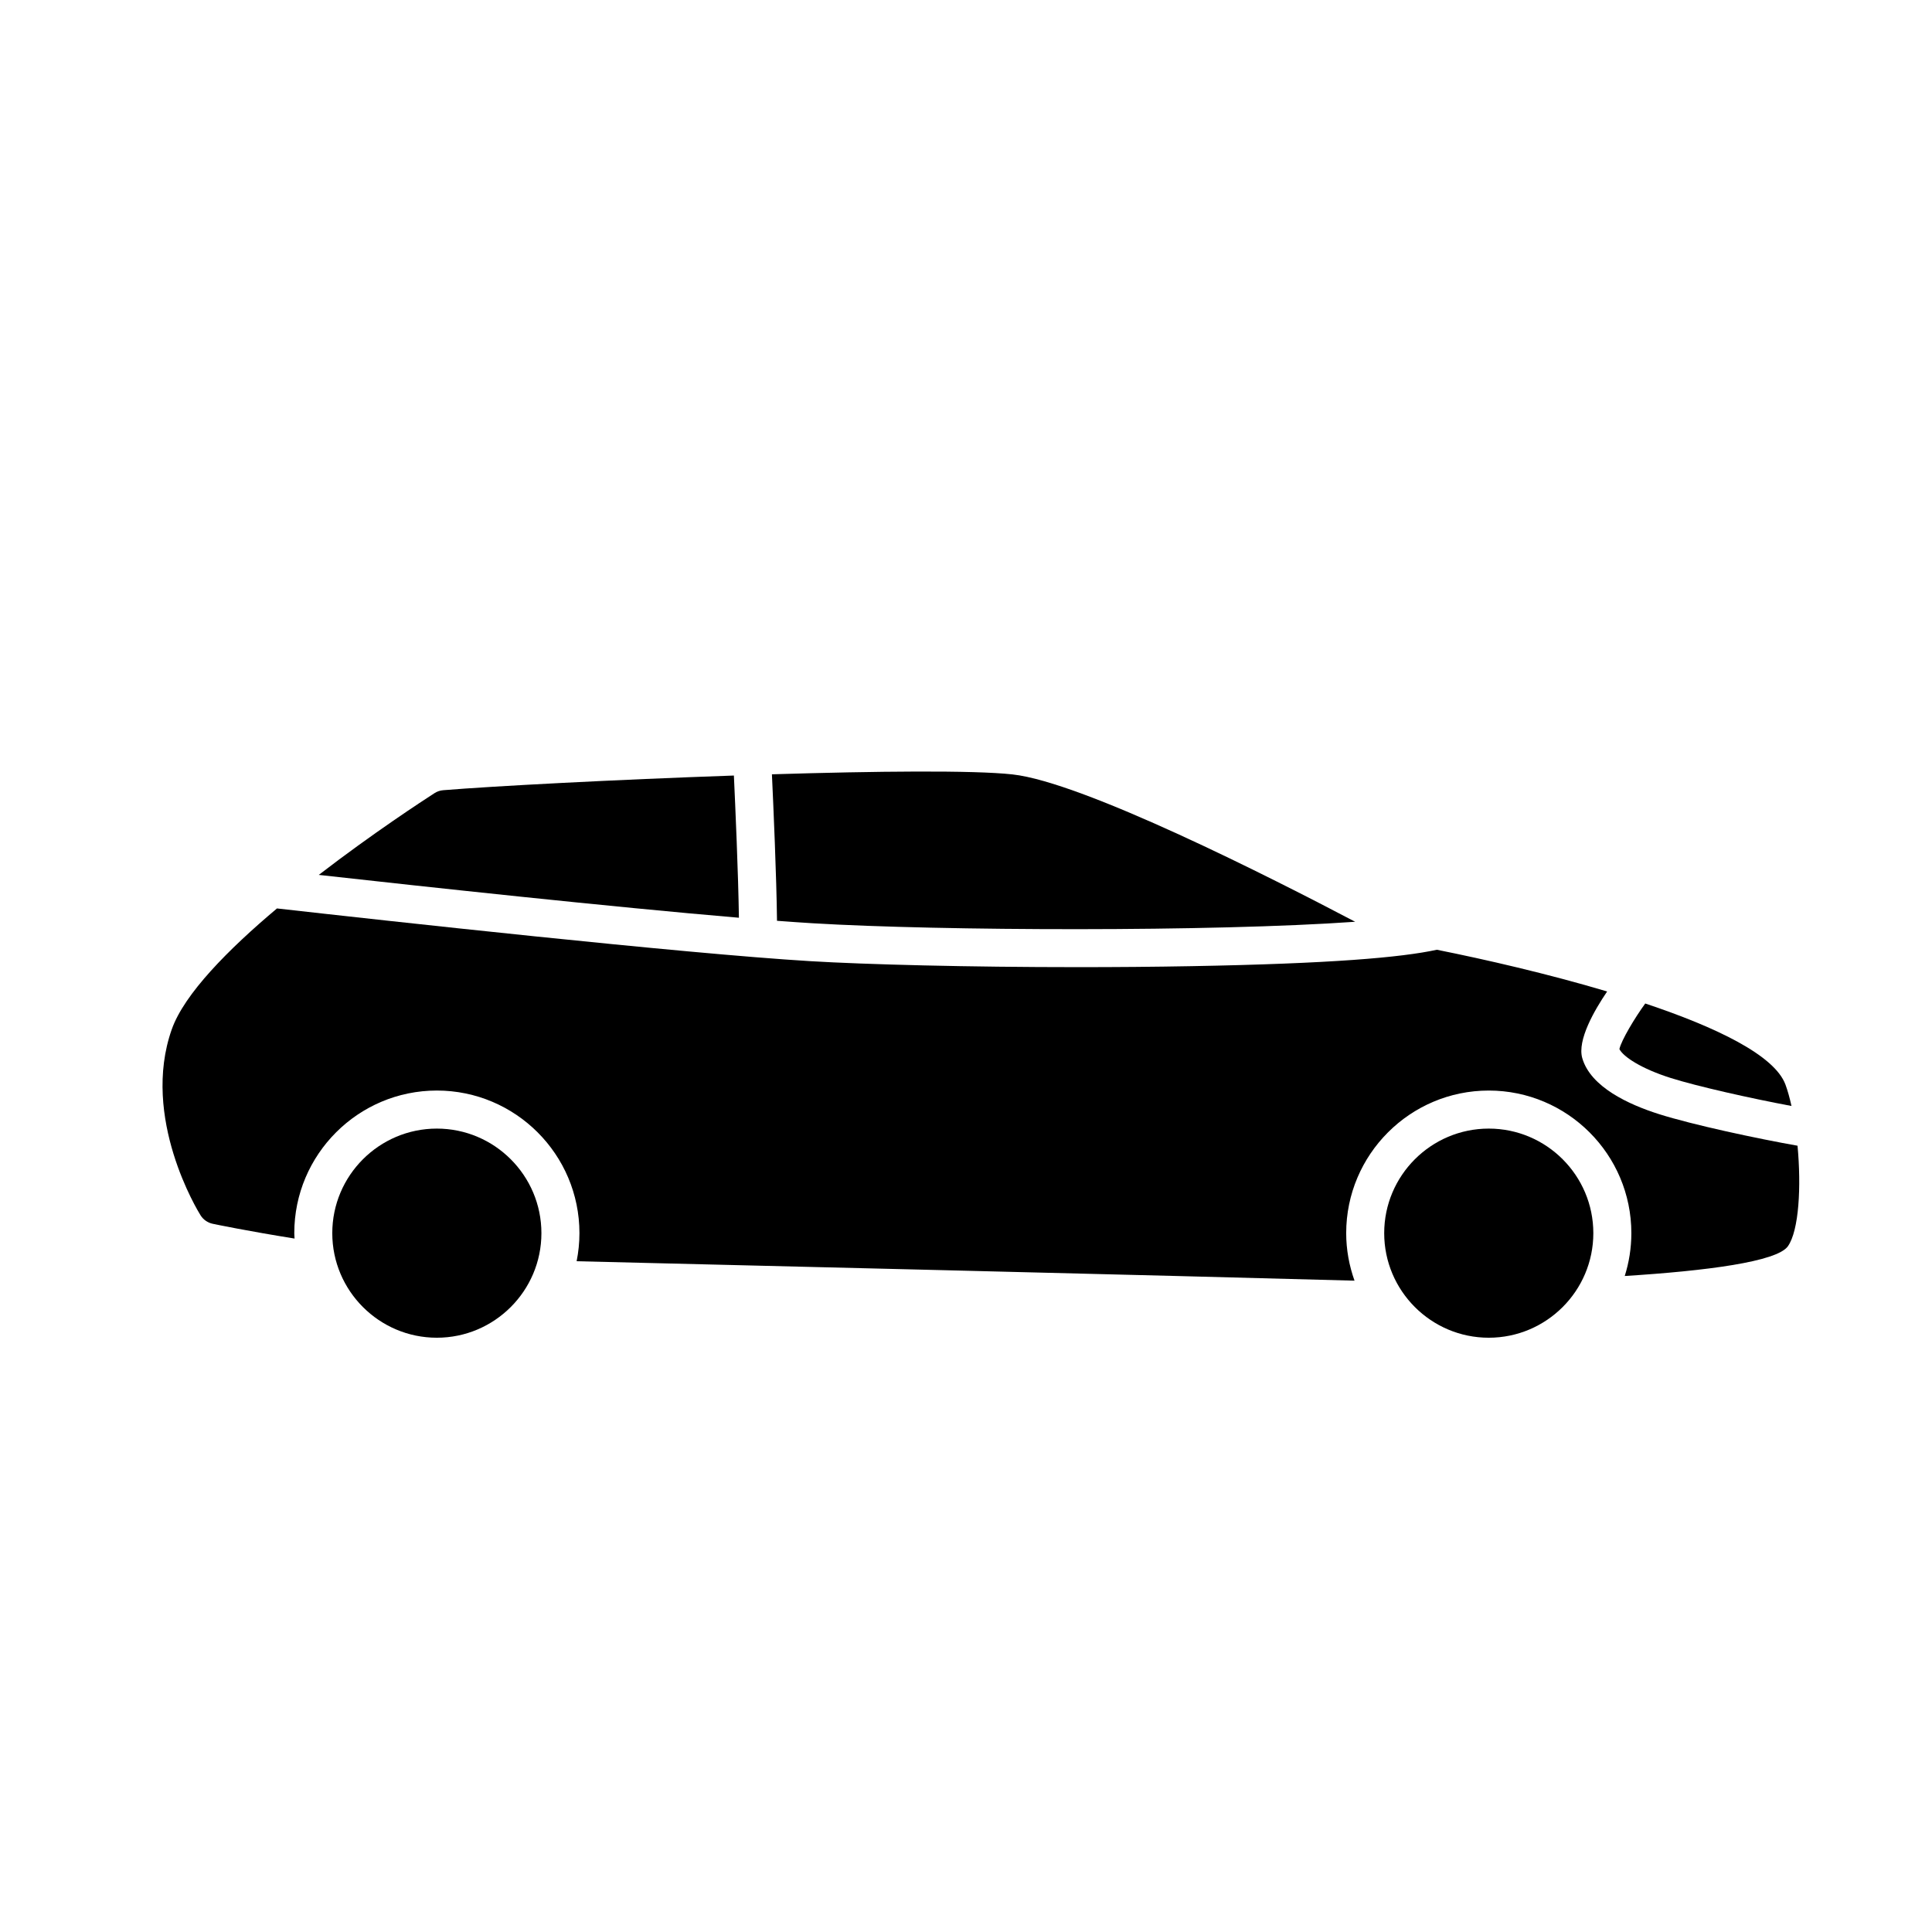<?xml version="1.0" encoding="UTF-8"?>
<!-- Uploaded to: ICON Repo, www.iconrepo.com, Generator: ICON Repo Mixer Tools -->
<svg fill="#000000" width="800px" height="800px" version="1.1" viewBox="144 144 512 512" xmlns="http://www.w3.org/2000/svg">
 <g>
  <path d="m583.64 439.25c-8.055-2.551-18.117-7.195-20.32-14.828-1.379-4.777 3.234-12.73 6.59-17.672-15.734-4.688-32.43-8.516-45.125-11.055-9.484 2.059-28.074 3.676-65.016 4.348-9.965 0.184-20.098 0.262-29.996 0.262-29.227 0-56.395-0.703-71.012-1.586-33.988-2.043-113.11-10.789-141.36-13.973-12.895 10.844-24.566 22.648-27.879 32.035-8.266 23.43 6.961 48.227 7.617 49.273 0.723 1.164 1.895 1.98 3.238 2.262 0.828 0.176 9.336 1.934 21.684 3.914-0.02-0.484-0.074-0.957-0.074-1.441 0-20.836 16.949-37.785 37.785-37.785 20.836 0 37.785 16.949 37.785 37.785 0 2.551-0.262 5.039-0.746 7.449 30.68 0.742 161.93 3.918 206.15 5.152-1.406-3.945-2.207-8.176-2.207-12.598 0-20.836 16.949-37.785 37.785-37.785s37.785 16.949 37.785 37.785c0 3.957-0.617 7.773-1.75 11.359 21.547-1.355 40.355-3.769 43.246-7.894 2.934-4.188 3.555-15.812 2.543-26.629-10.684-1.887-27.77-5.535-36.727-8.379z"/>
  <path d="m349.91 388.02c3.426 0.258 6.609 0.48 9.453 0.652 33.848 2.035 106.05 2.281 143.77-0.395-22.004-11.57-72.086-37.008-90.832-39.051-10.445-1.141-36.105-0.871-63.734-0.027 0.395 8.449 1.211 27.004 1.348 38.82z"/>
  <path d="m573.16 422.02c1.039 2.043 5.816 5.188 13.523 7.633 7.106 2.25 21.25 5.414 32.082 7.445-0.469-2.106-1-4.047-1.605-5.68-2.887-7.793-18.441-15.227-37.152-21.48-2.711 3.711-6.344 9.742-6.848 12.082z"/>
  <path d="m339.82 387.21c-0.168-11.652-0.953-29.57-1.332-37.684-31.625 1.098-63.723 2.797-77.035 3.887-0.82 0.066-1.617 0.336-2.312 0.785-2.906 1.871-16.309 10.605-30.664 21.66 27.605 3.074 77.512 8.492 111.34 11.352z"/>
  <path d="m287.48 470.8c0-15.277-12.434-27.711-27.711-27.711-15.277 0-27.711 12.43-27.711 27.711 0 15.277 12.434 27.711 27.711 27.711 15.277-0.004 27.711-12.434 27.711-27.711z"/>
  <path d="m566.25 470.8c0-15.277-12.434-27.711-27.711-27.711-15.277 0-27.711 12.43-27.711 27.711 0 15.277 12.434 27.711 27.711 27.711 15.281-0.004 27.711-12.434 27.711-27.711z"/>
 </g>
</svg>
